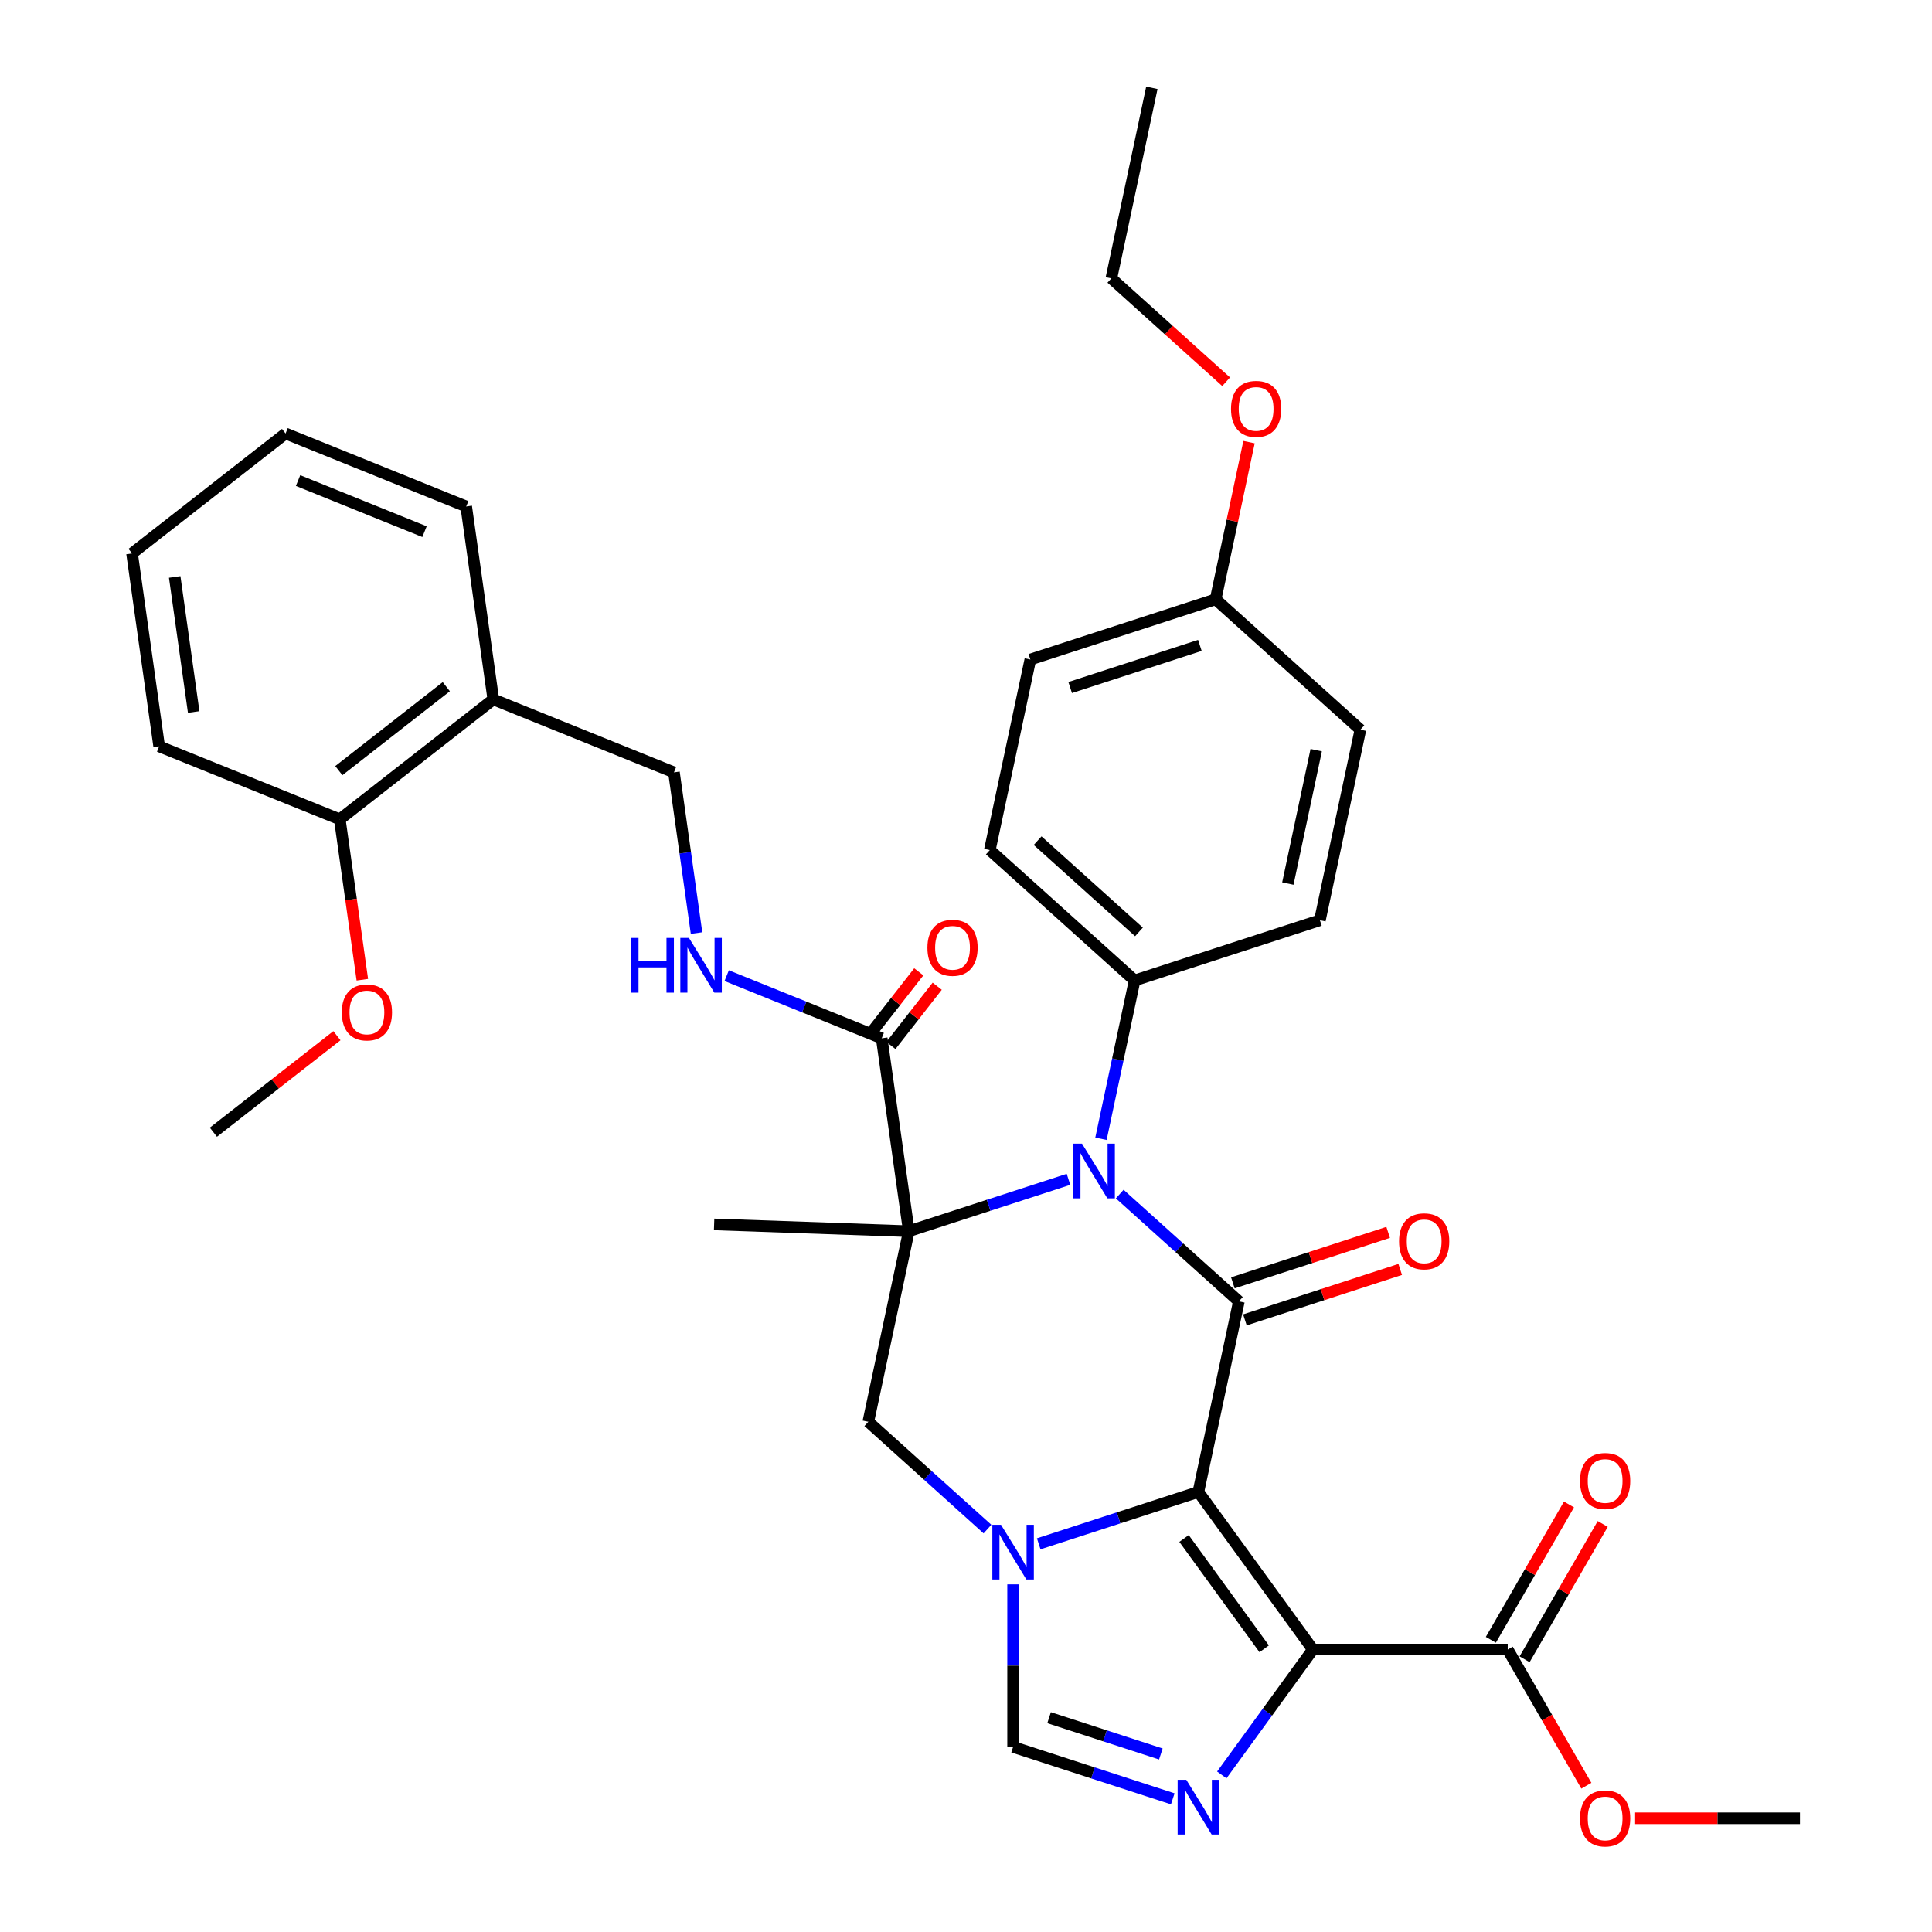 <?xml version='1.0' encoding='iso-8859-1'?>
<svg version='1.1' baseProfile='full'
              xmlns='http://www.w3.org/2000/svg'
                      xmlns:rdkit='http://www.rdkit.org/xml'
                      xmlns:xlink='http://www.w3.org/1999/xlink'
                  xml:space='preserve'
width='1000px' height='1000px' viewBox='0 0 1000 1000'>
<!-- END OF HEADER -->
<rect style='opacity:1.0;fill:#FFFFFF;stroke:none' width='1000' height='1000' x='0' y='0'> </rect>
<path class='bond-1' d='M 620.281,772.22 L 641.246,673.584' style='fill:none;fill-rule:evenodd;stroke:#000000;stroke-width:6px;stroke-linecap:butt;stroke-linejoin:miter;stroke-opacity:1' />
<path class='bond-2' d='M 620.281,772.22 L 679.553,853.801' style='fill:none;fill-rule:evenodd;stroke:#000000;stroke-width:6px;stroke-linecap:butt;stroke-linejoin:miter;stroke-opacity:1' />
<path class='bond-2' d='M 612.855,796.311 L 654.346,853.418' style='fill:none;fill-rule:evenodd;stroke:#000000;stroke-width:6px;stroke-linecap:butt;stroke-linejoin:miter;stroke-opacity:1' />
<path class='bond-4' d='M 620.281,772.22 L 578.959,785.646' style='fill:none;fill-rule:evenodd;stroke:#000000;stroke-width:6px;stroke-linecap:butt;stroke-linejoin:miter;stroke-opacity:1' />
<path class='bond-4' d='M 578.959,785.646 L 537.638,799.072' style='fill:none;fill-rule:evenodd;stroke:#0000FF;stroke-width:6px;stroke-linecap:butt;stroke-linejoin:miter;stroke-opacity:1' />
<path class='bond-0' d='M 470.404,637.27 L 449.438,735.906' style='fill:none;fill-rule:evenodd;stroke:#000000;stroke-width:6px;stroke-linecap:butt;stroke-linejoin:miter;stroke-opacity:1' />
<path class='bond-8' d='M 470.404,637.27 L 456.37,537.412' style='fill:none;fill-rule:evenodd;stroke:#000000;stroke-width:6px;stroke-linecap:butt;stroke-linejoin:miter;stroke-opacity:1' />
<path class='bond-18' d='M 470.404,637.27 L 369.626,633.751' style='fill:none;fill-rule:evenodd;stroke:#000000;stroke-width:6px;stroke-linecap:butt;stroke-linejoin:miter;stroke-opacity:1' />
<path class='bond-36' d='M 470.404,637.27 L 511.725,623.844' style='fill:none;fill-rule:evenodd;stroke:#000000;stroke-width:6px;stroke-linecap:butt;stroke-linejoin:miter;stroke-opacity:1' />
<path class='bond-36' d='M 511.725,623.844 L 553.047,610.418' style='fill:none;fill-rule:evenodd;stroke:#0000FF;stroke-width:6px;stroke-linecap:butt;stroke-linejoin:miter;stroke-opacity:1' />
<path class='bond-3' d='M 641.246,673.584 L 610.408,645.816' style='fill:none;fill-rule:evenodd;stroke:#000000;stroke-width:6px;stroke-linecap:butt;stroke-linejoin:miter;stroke-opacity:1' />
<path class='bond-3' d='M 610.408,645.816 L 579.569,618.049' style='fill:none;fill-rule:evenodd;stroke:#0000FF;stroke-width:6px;stroke-linecap:butt;stroke-linejoin:miter;stroke-opacity:1' />
<path class='bond-12' d='M 644.362,683.174 L 684.554,670.115' style='fill:none;fill-rule:evenodd;stroke:#000000;stroke-width:6px;stroke-linecap:butt;stroke-linejoin:miter;stroke-opacity:1' />
<path class='bond-12' d='M 684.554,670.115 L 724.746,657.056' style='fill:none;fill-rule:evenodd;stroke:#FF0000;stroke-width:6px;stroke-linecap:butt;stroke-linejoin:miter;stroke-opacity:1' />
<path class='bond-12' d='M 638.13,663.993 L 678.322,650.934' style='fill:none;fill-rule:evenodd;stroke:#000000;stroke-width:6px;stroke-linecap:butt;stroke-linejoin:miter;stroke-opacity:1' />
<path class='bond-12' d='M 678.322,650.934 L 718.513,637.875' style='fill:none;fill-rule:evenodd;stroke:#FF0000;stroke-width:6px;stroke-linecap:butt;stroke-linejoin:miter;stroke-opacity:1' />
<path class='bond-5' d='M 679.553,853.801 L 655.976,886.251' style='fill:none;fill-rule:evenodd;stroke:#000000;stroke-width:6px;stroke-linecap:butt;stroke-linejoin:miter;stroke-opacity:1' />
<path class='bond-5' d='M 655.976,886.251 L 632.4,918.7' style='fill:none;fill-rule:evenodd;stroke:#0000FF;stroke-width:6px;stroke-linecap:butt;stroke-linejoin:miter;stroke-opacity:1' />
<path class='bond-9' d='M 679.553,853.801 L 780.392,853.801' style='fill:none;fill-rule:evenodd;stroke:#000000;stroke-width:6px;stroke-linecap:butt;stroke-linejoin:miter;stroke-opacity:1' />
<path class='bond-10' d='M 569.854,589.428 L 578.564,548.451' style='fill:none;fill-rule:evenodd;stroke:#0000FF;stroke-width:6px;stroke-linecap:butt;stroke-linejoin:miter;stroke-opacity:1' />
<path class='bond-10' d='M 578.564,548.451 L 587.274,507.473' style='fill:none;fill-rule:evenodd;stroke:#000000;stroke-width:6px;stroke-linecap:butt;stroke-linejoin:miter;stroke-opacity:1' />
<path class='bond-6' d='M 511.116,791.441 L 480.277,763.673' style='fill:none;fill-rule:evenodd;stroke:#0000FF;stroke-width:6px;stroke-linecap:butt;stroke-linejoin:miter;stroke-opacity:1' />
<path class='bond-6' d='M 480.277,763.673 L 449.438,735.906' style='fill:none;fill-rule:evenodd;stroke:#000000;stroke-width:6px;stroke-linecap:butt;stroke-linejoin:miter;stroke-opacity:1' />
<path class='bond-7' d='M 524.377,820.062 L 524.377,862.141' style='fill:none;fill-rule:evenodd;stroke:#0000FF;stroke-width:6px;stroke-linecap:butt;stroke-linejoin:miter;stroke-opacity:1' />
<path class='bond-7' d='M 524.377,862.141 L 524.377,904.22' style='fill:none;fill-rule:evenodd;stroke:#000000;stroke-width:6px;stroke-linecap:butt;stroke-linejoin:miter;stroke-opacity:1' />
<path class='bond-35' d='M 607.02,931.073 L 565.698,917.647' style='fill:none;fill-rule:evenodd;stroke:#0000FF;stroke-width:6px;stroke-linecap:butt;stroke-linejoin:miter;stroke-opacity:1' />
<path class='bond-35' d='M 565.698,917.647 L 524.377,904.22' style='fill:none;fill-rule:evenodd;stroke:#000000;stroke-width:6px;stroke-linecap:butt;stroke-linejoin:miter;stroke-opacity:1' />
<path class='bond-35' d='M 600.855,907.864 L 571.93,898.466' style='fill:none;fill-rule:evenodd;stroke:#0000FF;stroke-width:6px;stroke-linecap:butt;stroke-linejoin:miter;stroke-opacity:1' />
<path class='bond-35' d='M 571.93,898.466 L 543.005,889.067' style='fill:none;fill-rule:evenodd;stroke:#000000;stroke-width:6px;stroke-linecap:butt;stroke-linejoin:miter;stroke-opacity:1' />
<path class='bond-11' d='M 456.37,537.412 L 416.252,521.203' style='fill:none;fill-rule:evenodd;stroke:#000000;stroke-width:6px;stroke-linecap:butt;stroke-linejoin:miter;stroke-opacity:1' />
<path class='bond-11' d='M 416.252,521.203 L 376.134,504.995' style='fill:none;fill-rule:evenodd;stroke:#0000FF;stroke-width:6px;stroke-linecap:butt;stroke-linejoin:miter;stroke-opacity:1' />
<path class='bond-15' d='M 461.138,541.137 L 473.119,525.799' style='fill:none;fill-rule:evenodd;stroke:#000000;stroke-width:6px;stroke-linecap:butt;stroke-linejoin:miter;stroke-opacity:1' />
<path class='bond-15' d='M 473.119,525.799 L 485.101,510.461' style='fill:none;fill-rule:evenodd;stroke:#FF0000;stroke-width:6px;stroke-linecap:butt;stroke-linejoin:miter;stroke-opacity:1' />
<path class='bond-15' d='M 451.602,533.687 L 463.584,518.35' style='fill:none;fill-rule:evenodd;stroke:#000000;stroke-width:6px;stroke-linecap:butt;stroke-linejoin:miter;stroke-opacity:1' />
<path class='bond-15' d='M 463.584,518.35 L 475.565,503.012' style='fill:none;fill-rule:evenodd;stroke:#FF0000;stroke-width:6px;stroke-linecap:butt;stroke-linejoin:miter;stroke-opacity:1' />
<path class='bond-16' d='M 789.125,858.843 L 809.346,823.818' style='fill:none;fill-rule:evenodd;stroke:#000000;stroke-width:6px;stroke-linecap:butt;stroke-linejoin:miter;stroke-opacity:1' />
<path class='bond-16' d='M 809.346,823.818 L 829.568,788.794' style='fill:none;fill-rule:evenodd;stroke:#FF0000;stroke-width:6px;stroke-linecap:butt;stroke-linejoin:miter;stroke-opacity:1' />
<path class='bond-16' d='M 771.659,848.759 L 791.88,813.734' style='fill:none;fill-rule:evenodd;stroke:#000000;stroke-width:6px;stroke-linecap:butt;stroke-linejoin:miter;stroke-opacity:1' />
<path class='bond-16' d='M 791.88,813.734 L 812.102,778.71' style='fill:none;fill-rule:evenodd;stroke:#FF0000;stroke-width:6px;stroke-linecap:butt;stroke-linejoin:miter;stroke-opacity:1' />
<path class='bond-21' d='M 780.392,853.801 L 800.74,889.045' style='fill:none;fill-rule:evenodd;stroke:#000000;stroke-width:6px;stroke-linecap:butt;stroke-linejoin:miter;stroke-opacity:1' />
<path class='bond-21' d='M 800.74,889.045 L 821.089,924.289' style='fill:none;fill-rule:evenodd;stroke:#FF0000;stroke-width:6px;stroke-linecap:butt;stroke-linejoin:miter;stroke-opacity:1' />
<path class='bond-19' d='M 587.274,507.473 L 512.335,439.998' style='fill:none;fill-rule:evenodd;stroke:#000000;stroke-width:6px;stroke-linecap:butt;stroke-linejoin:miter;stroke-opacity:1' />
<path class='bond-19' d='M 589.528,482.364 L 537.071,435.132' style='fill:none;fill-rule:evenodd;stroke:#000000;stroke-width:6px;stroke-linecap:butt;stroke-linejoin:miter;stroke-opacity:1' />
<path class='bond-20' d='M 587.274,507.473 L 683.178,476.312' style='fill:none;fill-rule:evenodd;stroke:#000000;stroke-width:6px;stroke-linecap:butt;stroke-linejoin:miter;stroke-opacity:1' />
<path class='bond-14' d='M 360.529,482.956 L 354.684,441.367' style='fill:none;fill-rule:evenodd;stroke:#0000FF;stroke-width:6px;stroke-linecap:butt;stroke-linejoin:miter;stroke-opacity:1' />
<path class='bond-14' d='M 354.684,441.367 L 348.839,399.779' style='fill:none;fill-rule:evenodd;stroke:#000000;stroke-width:6px;stroke-linecap:butt;stroke-linejoin:miter;stroke-opacity:1' />
<path class='bond-13' d='M 255.342,362.004 L 348.839,399.779' style='fill:none;fill-rule:evenodd;stroke:#000000;stroke-width:6px;stroke-linecap:butt;stroke-linejoin:miter;stroke-opacity:1' />
<path class='bond-17' d='M 255.342,362.004 L 175.879,424.087' style='fill:none;fill-rule:evenodd;stroke:#000000;stroke-width:6px;stroke-linecap:butt;stroke-linejoin:miter;stroke-opacity:1' />
<path class='bond-17' d='M 231.006,355.423 L 175.382,398.882' style='fill:none;fill-rule:evenodd;stroke:#000000;stroke-width:6px;stroke-linecap:butt;stroke-linejoin:miter;stroke-opacity:1' />
<path class='bond-27' d='M 255.342,362.004 L 241.308,262.145' style='fill:none;fill-rule:evenodd;stroke:#000000;stroke-width:6px;stroke-linecap:butt;stroke-linejoin:miter;stroke-opacity:1' />
<path class='bond-25' d='M 175.879,424.087 L 181.713,465.595' style='fill:none;fill-rule:evenodd;stroke:#000000;stroke-width:6px;stroke-linecap:butt;stroke-linejoin:miter;stroke-opacity:1' />
<path class='bond-25' d='M 181.713,465.595 L 187.547,507.104' style='fill:none;fill-rule:evenodd;stroke:#FF0000;stroke-width:6px;stroke-linecap:butt;stroke-linejoin:miter;stroke-opacity:1' />
<path class='bond-28' d='M 175.879,424.087 L 82.383,386.311' style='fill:none;fill-rule:evenodd;stroke:#000000;stroke-width:6px;stroke-linecap:butt;stroke-linejoin:miter;stroke-opacity:1' />
<path class='bond-24' d='M 512.335,439.998 L 533.301,341.362' style='fill:none;fill-rule:evenodd;stroke:#000000;stroke-width:6px;stroke-linecap:butt;stroke-linejoin:miter;stroke-opacity:1' />
<path class='bond-23' d='M 683.178,476.312 L 704.144,377.676' style='fill:none;fill-rule:evenodd;stroke:#000000;stroke-width:6px;stroke-linecap:butt;stroke-linejoin:miter;stroke-opacity:1' />
<path class='bond-23' d='M 666.595,457.323 L 681.271,388.278' style='fill:none;fill-rule:evenodd;stroke:#000000;stroke-width:6px;stroke-linecap:butt;stroke-linejoin:miter;stroke-opacity:1' />
<path class='bond-30' d='M 846.333,941.13 L 888.992,941.13' style='fill:none;fill-rule:evenodd;stroke:#FF0000;stroke-width:6px;stroke-linecap:butt;stroke-linejoin:miter;stroke-opacity:1' />
<path class='bond-30' d='M 888.992,941.13 L 931.651,941.13' style='fill:none;fill-rule:evenodd;stroke:#000000;stroke-width:6px;stroke-linecap:butt;stroke-linejoin:miter;stroke-opacity:1' />
<path class='bond-22' d='M 629.205,310.201 L 704.144,377.676' style='fill:none;fill-rule:evenodd;stroke:#000000;stroke-width:6px;stroke-linecap:butt;stroke-linejoin:miter;stroke-opacity:1' />
<path class='bond-26' d='M 629.205,310.201 L 637.851,269.524' style='fill:none;fill-rule:evenodd;stroke:#000000;stroke-width:6px;stroke-linecap:butt;stroke-linejoin:miter;stroke-opacity:1' />
<path class='bond-26' d='M 637.851,269.524 L 646.498,228.846' style='fill:none;fill-rule:evenodd;stroke:#FF0000;stroke-width:6px;stroke-linecap:butt;stroke-linejoin:miter;stroke-opacity:1' />
<path class='bond-37' d='M 629.205,310.201 L 533.301,341.362' style='fill:none;fill-rule:evenodd;stroke:#000000;stroke-width:6px;stroke-linecap:butt;stroke-linejoin:miter;stroke-opacity:1' />
<path class='bond-37' d='M 621.052,334.056 L 553.919,355.869' style='fill:none;fill-rule:evenodd;stroke:#000000;stroke-width:6px;stroke-linecap:butt;stroke-linejoin:miter;stroke-opacity:1' />
<path class='bond-31' d='M 174.393,536.071 L 142.422,561.049' style='fill:none;fill-rule:evenodd;stroke:#FF0000;stroke-width:6px;stroke-linecap:butt;stroke-linejoin:miter;stroke-opacity:1' />
<path class='bond-31' d='M 142.422,561.049 L 110.451,586.028' style='fill:none;fill-rule:evenodd;stroke:#000000;stroke-width:6px;stroke-linecap:butt;stroke-linejoin:miter;stroke-opacity:1' />
<path class='bond-29' d='M 634.65,197.59 L 604.941,170.84' style='fill:none;fill-rule:evenodd;stroke:#FF0000;stroke-width:6px;stroke-linecap:butt;stroke-linejoin:miter;stroke-opacity:1' />
<path class='bond-29' d='M 604.941,170.84 L 575.233,144.09' style='fill:none;fill-rule:evenodd;stroke:#000000;stroke-width:6px;stroke-linecap:butt;stroke-linejoin:miter;stroke-opacity:1' />
<path class='bond-33' d='M 241.308,262.145 L 147.811,224.37' style='fill:none;fill-rule:evenodd;stroke:#000000;stroke-width:6px;stroke-linecap:butt;stroke-linejoin:miter;stroke-opacity:1' />
<path class='bond-33' d='M 219.728,275.178 L 154.281,248.736' style='fill:none;fill-rule:evenodd;stroke:#000000;stroke-width:6px;stroke-linecap:butt;stroke-linejoin:miter;stroke-opacity:1' />
<path class='bond-38' d='M 82.383,386.311 L 68.349,286.453' style='fill:none;fill-rule:evenodd;stroke:#000000;stroke-width:6px;stroke-linecap:butt;stroke-linejoin:miter;stroke-opacity:1' />
<path class='bond-38' d='M 100.249,368.526 L 90.425,298.625' style='fill:none;fill-rule:evenodd;stroke:#000000;stroke-width:6px;stroke-linecap:butt;stroke-linejoin:miter;stroke-opacity:1' />
<path class='bond-32' d='M 575.233,144.09 L 596.198,45.455' style='fill:none;fill-rule:evenodd;stroke:#000000;stroke-width:6px;stroke-linecap:butt;stroke-linejoin:miter;stroke-opacity:1' />
<path class='bond-34' d='M 147.811,224.37 L 68.349,286.453' style='fill:none;fill-rule:evenodd;stroke:#000000;stroke-width:6px;stroke-linecap:butt;stroke-linejoin:miter;stroke-opacity:1' />
<path  class='atom-4' d='M 560.048 591.949
L 569.328 606.949
Q 570.248 608.429, 571.728 611.109
Q 573.208 613.789, 573.288 613.949
L 573.288 591.949
L 577.048 591.949
L 577.048 620.269
L 573.168 620.269
L 563.208 603.869
Q 562.048 601.949, 560.808 599.749
Q 559.608 597.549, 559.248 596.869
L 559.248 620.269
L 555.568 620.269
L 555.568 591.949
L 560.048 591.949
' fill='#0000FF'/>
<path  class='atom-5' d='M 518.117 789.221
L 527.397 804.221
Q 528.317 805.701, 529.797 808.381
Q 531.277 811.061, 531.357 811.221
L 531.357 789.221
L 535.117 789.221
L 535.117 817.541
L 531.237 817.541
L 521.277 801.141
Q 520.117 799.221, 518.877 797.021
Q 517.677 794.821, 517.317 794.141
L 517.317 817.541
L 513.637 817.541
L 513.637 789.221
L 518.117 789.221
' fill='#0000FF'/>
<path  class='atom-6' d='M 614.021 921.221
L 623.301 936.221
Q 624.221 937.701, 625.701 940.381
Q 627.181 943.061, 627.261 943.221
L 627.261 921.221
L 631.021 921.221
L 631.021 949.541
L 627.141 949.541
L 617.181 933.141
Q 616.021 931.221, 614.781 929.021
Q 613.581 926.821, 613.221 926.141
L 613.221 949.541
L 609.541 949.541
L 609.541 921.221
L 614.021 921.221
' fill='#0000FF'/>
<path  class='atom-12' d='M 326.653 485.477
L 330.493 485.477
L 330.493 497.517
L 344.973 497.517
L 344.973 485.477
L 348.813 485.477
L 348.813 513.797
L 344.973 513.797
L 344.973 500.717
L 330.493 500.717
L 330.493 513.797
L 326.653 513.797
L 326.653 485.477
' fill='#0000FF'/>
<path  class='atom-12' d='M 356.613 485.477
L 365.893 500.477
Q 366.813 501.957, 368.293 504.637
Q 369.773 507.317, 369.853 507.477
L 369.853 485.477
L 373.613 485.477
L 373.613 513.797
L 369.733 513.797
L 359.773 497.397
Q 358.613 495.477, 357.373 493.277
Q 356.173 491.077, 355.813 490.397
L 355.813 513.797
L 352.133 513.797
L 352.133 485.477
L 356.613 485.477
' fill='#0000FF'/>
<path  class='atom-13' d='M 724.15 642.503
Q 724.15 635.703, 727.51 631.903
Q 730.87 628.103, 737.15 628.103
Q 743.43 628.103, 746.79 631.903
Q 750.15 635.703, 750.15 642.503
Q 750.15 649.383, 746.75 653.303
Q 743.35 657.183, 737.15 657.183
Q 730.91 657.183, 727.51 653.303
Q 724.15 649.423, 724.15 642.503
M 737.15 653.983
Q 741.47 653.983, 743.79 651.103
Q 746.15 648.183, 746.15 642.503
Q 746.15 636.943, 743.79 634.143
Q 741.47 631.303, 737.15 631.303
Q 732.83 631.303, 730.47 634.103
Q 728.15 636.903, 728.15 642.503
Q 728.15 648.223, 730.47 651.103
Q 732.83 653.983, 737.15 653.983
' fill='#FF0000'/>
<path  class='atom-16' d='M 480.027 490.568
Q 480.027 483.768, 483.387 479.968
Q 486.747 476.168, 493.027 476.168
Q 499.307 476.168, 502.667 479.968
Q 506.027 483.768, 506.027 490.568
Q 506.027 497.448, 502.627 501.368
Q 499.227 505.248, 493.027 505.248
Q 486.787 505.248, 483.387 501.368
Q 480.027 497.488, 480.027 490.568
M 493.027 502.048
Q 497.347 502.048, 499.667 499.168
Q 502.027 496.248, 502.027 490.568
Q 502.027 485.008, 499.667 482.208
Q 497.347 479.368, 493.027 479.368
Q 488.707 479.368, 486.347 482.168
Q 484.027 484.968, 484.027 490.568
Q 484.027 496.288, 486.347 499.168
Q 488.707 502.048, 493.027 502.048
' fill='#FF0000'/>
<path  class='atom-17' d='M 817.812 766.551
Q 817.812 759.751, 821.172 755.951
Q 824.532 752.151, 830.812 752.151
Q 837.092 752.151, 840.452 755.951
Q 843.812 759.751, 843.812 766.551
Q 843.812 773.431, 840.412 777.351
Q 837.012 781.231, 830.812 781.231
Q 824.572 781.231, 821.172 777.351
Q 817.812 773.471, 817.812 766.551
M 830.812 778.031
Q 835.132 778.031, 837.452 775.151
Q 839.812 772.231, 839.812 766.551
Q 839.812 760.991, 837.452 758.191
Q 835.132 755.351, 830.812 755.351
Q 826.492 755.351, 824.132 758.151
Q 821.812 760.951, 821.812 766.551
Q 821.812 772.271, 824.132 775.151
Q 826.492 778.031, 830.812 778.031
' fill='#FF0000'/>
<path  class='atom-22' d='M 817.812 941.21
Q 817.812 934.41, 821.172 930.61
Q 824.532 926.81, 830.812 926.81
Q 837.092 926.81, 840.452 930.61
Q 843.812 934.41, 843.812 941.21
Q 843.812 948.09, 840.412 952.01
Q 837.012 955.89, 830.812 955.89
Q 824.572 955.89, 821.172 952.01
Q 817.812 948.13, 817.812 941.21
M 830.812 952.69
Q 835.132 952.69, 837.452 949.81
Q 839.812 946.89, 839.812 941.21
Q 839.812 935.65, 837.452 932.85
Q 835.132 930.01, 830.812 930.01
Q 826.492 930.01, 824.132 932.81
Q 821.812 935.61, 821.812 941.21
Q 821.812 946.93, 824.132 949.81
Q 826.492 952.69, 830.812 952.69
' fill='#FF0000'/>
<path  class='atom-26' d='M 176.914 524.025
Q 176.914 517.225, 180.274 513.425
Q 183.634 509.625, 189.914 509.625
Q 196.194 509.625, 199.554 513.425
Q 202.914 517.225, 202.914 524.025
Q 202.914 530.905, 199.514 534.825
Q 196.114 538.705, 189.914 538.705
Q 183.674 538.705, 180.274 534.825
Q 176.914 530.945, 176.914 524.025
M 189.914 535.505
Q 194.234 535.505, 196.554 532.625
Q 198.914 529.705, 198.914 524.025
Q 198.914 518.465, 196.554 515.665
Q 194.234 512.825, 189.914 512.825
Q 185.594 512.825, 183.234 515.625
Q 180.914 518.425, 180.914 524.025
Q 180.914 529.745, 183.234 532.625
Q 185.594 535.505, 189.914 535.505
' fill='#FF0000'/>
<path  class='atom-27' d='M 637.171 211.645
Q 637.171 204.845, 640.531 201.045
Q 643.891 197.245, 650.171 197.245
Q 656.451 197.245, 659.811 201.045
Q 663.171 204.845, 663.171 211.645
Q 663.171 218.525, 659.771 222.445
Q 656.371 226.325, 650.171 226.325
Q 643.931 226.325, 640.531 222.445
Q 637.171 218.565, 637.171 211.645
M 650.171 223.125
Q 654.491 223.125, 656.811 220.245
Q 659.171 217.325, 659.171 211.645
Q 659.171 206.085, 656.811 203.285
Q 654.491 200.445, 650.171 200.445
Q 645.851 200.445, 643.491 203.245
Q 641.171 206.045, 641.171 211.645
Q 641.171 217.365, 643.491 220.245
Q 645.851 223.125, 650.171 223.125
' fill='#FF0000'/>
</svg>
